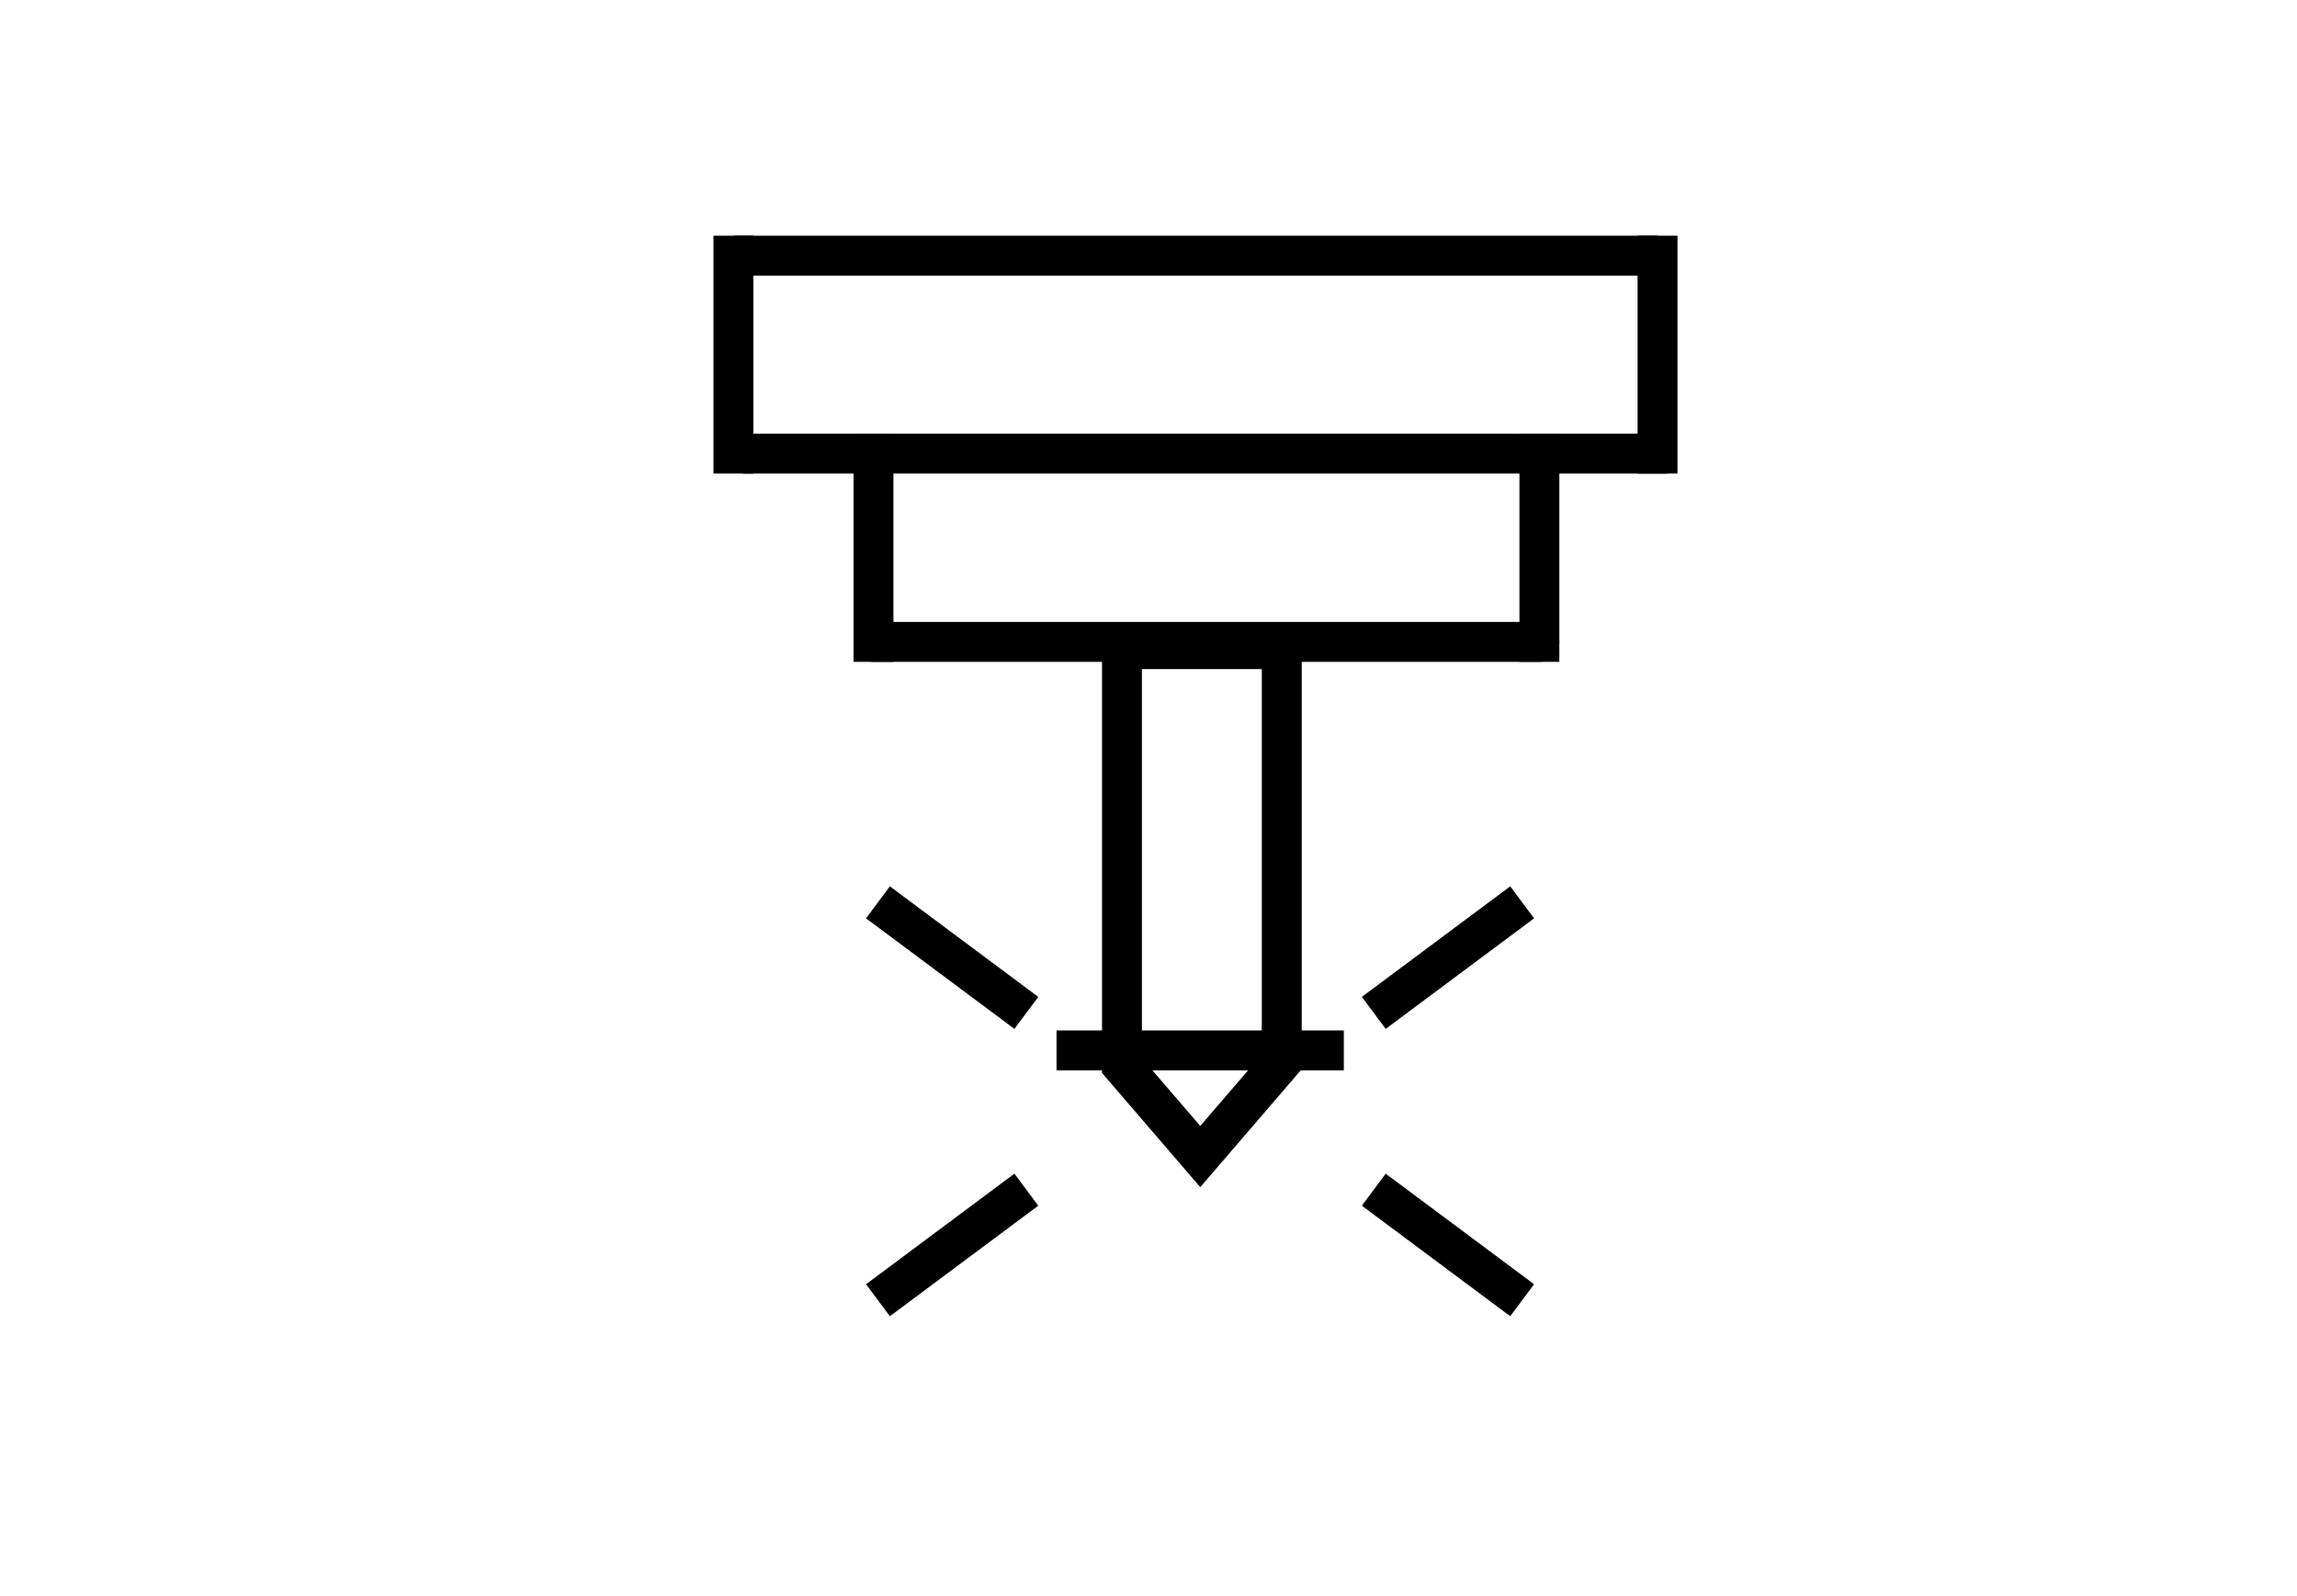 <?xml version="1.0" encoding="UTF-8"?><svg xmlns="http://www.w3.org/2000/svg" viewBox="0 0 287.79 200"><defs><style>.cls-1{stroke-linecap:round;}.cls-1,.cls-2,.cls-3,.cls-4{fill:none;}.cls-1,.cls-2,.cls-4{stroke:#000;stroke-miterlimit:10;stroke-width:5px;}.cls-4{stroke-linecap:square;}</style></defs><g id="BG_transparent"><rect class="cls-3" width="200" height="200"/></g><g id="Erodieren"><path class="cls-4" d="m93.08,56.83h115.78-115.78Z"/><path class="cls-4" d="m207.67,32.03h-115.78,115.78Z"/><line class="cls-4" x1="91.89" y1="32.03" x2="91.89" y2="56.83"/><line class="cls-4" x1="207.67" y1="32.03" x2="207.67" y2="56.83"/><line class="cls-4" x1="192.87" y1="56.83" x2="192.87" y2="80.42"/><line class="cls-1" x1="109.44" y1="80.42" x2="192.87" y2="80.42"/><line class="cls-4" x1="109.44" y1="80.42" x2="109.44" y2="56.83"/><line class="cls-2" x1="110" y1="113.05" x2="128.59" y2="126.9"/><line class="cls-2" x1="190.71" y1="113.05" x2="172.12" y2="126.9"/><line class="cls-2" x1="110" y1="162.9" x2="128.59" y2="149.05"/><line class="cls-2" x1="190.71" y1="162.9" x2="172.12" y2="149.05"/><polyline class="cls-2" points="140.57 81.95 140.57 133.5 150.38 144.9 160.59 133.03 160.59 81.33 138.15 81.33"/><line class="cls-2" x1="132.37" y1="131.6" x2="168.37" y2="131.6"/></g></svg>